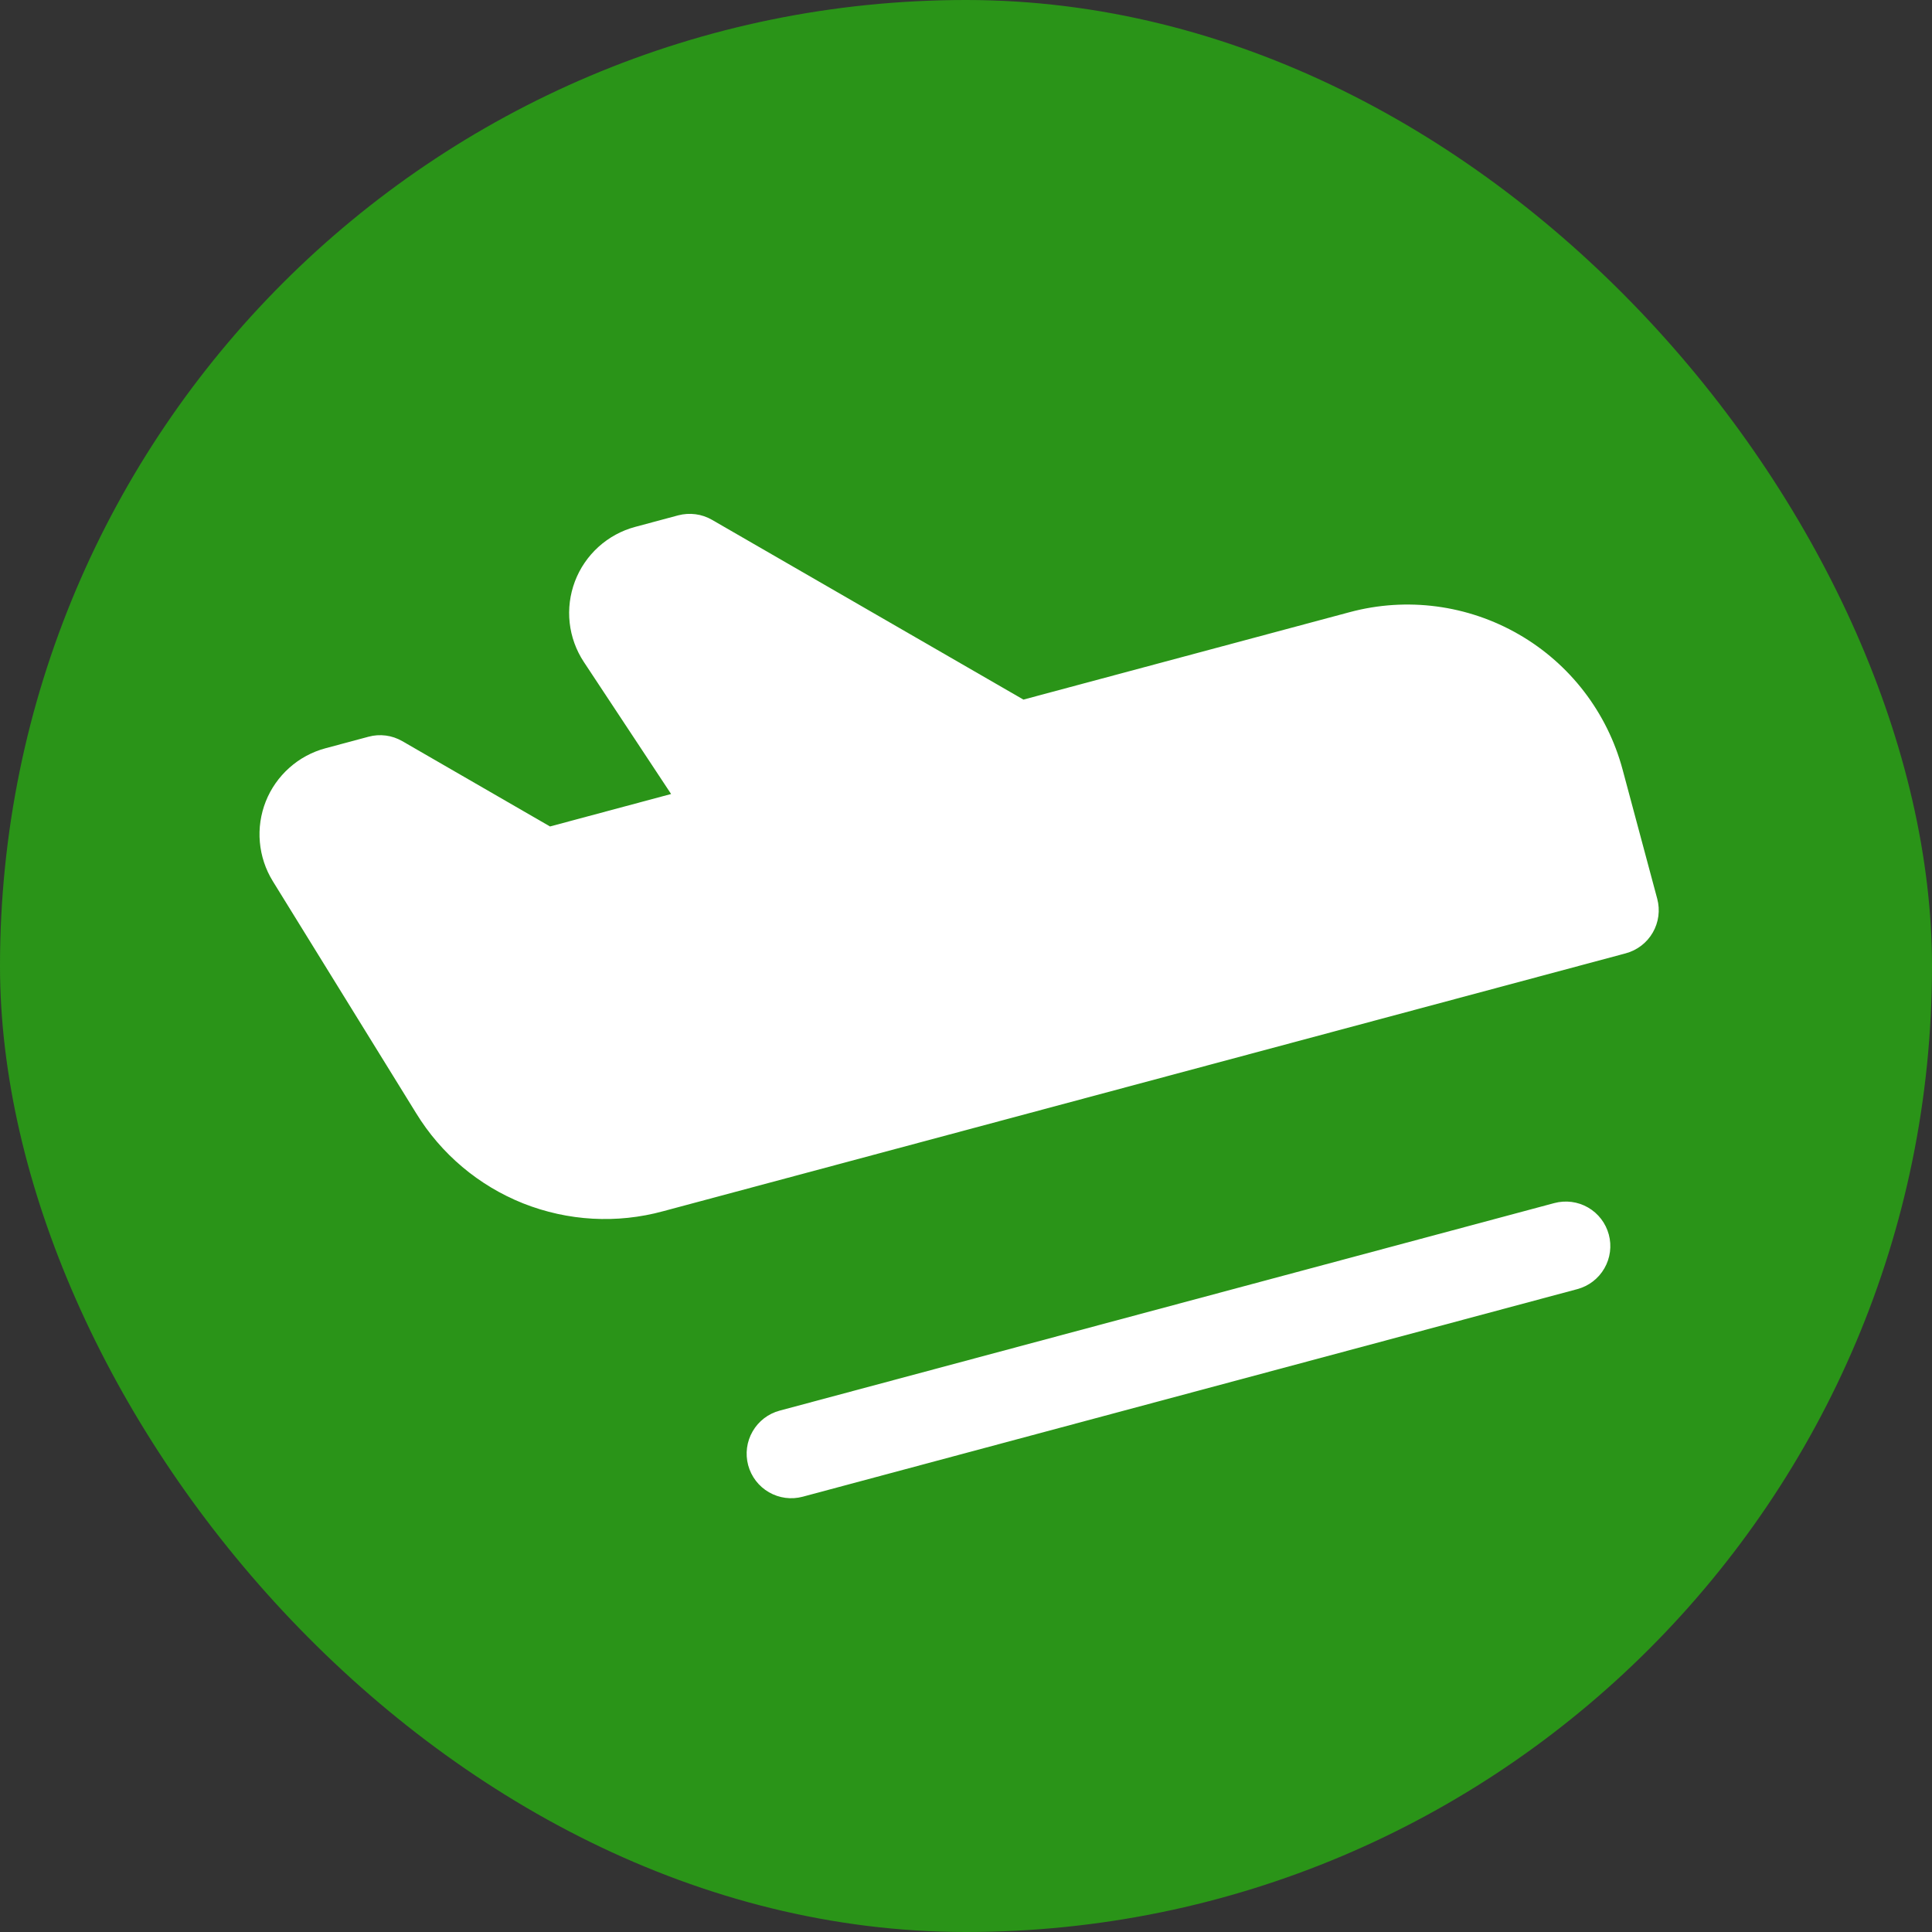 <svg width="36" height="36" viewBox="0 0 36 36" fill="none" xmlns="http://www.w3.org/2000/svg">
<rect x="0" y="0" width="36" height="36" fill="#333333" stroke="none"/>
<rect width="36" height="36" rx="18" fill="#2A9418"/>
<path d="M29.978 23.005C30.035 23.217 30.005 23.444 29.895 23.634C29.785 23.825 29.604 23.964 29.391 24.021L14.958 27.889C14.745 27.946 14.519 27.916 14.328 27.806C14.137 27.696 13.998 27.514 13.941 27.302C13.884 27.089 13.914 26.862 14.024 26.672C14.134 26.481 14.315 26.342 14.528 26.285L28.961 22.418C29.174 22.361 29.401 22.39 29.591 22.5C29.782 22.61 29.921 22.792 29.978 23.005ZM25.152 11.406L19.07 13.036L13.267 9.686C13.172 9.631 13.068 9.596 12.96 9.582C12.852 9.568 12.742 9.575 12.636 9.603L11.835 9.818C11.581 9.886 11.347 10.014 11.152 10.19C10.957 10.367 10.806 10.587 10.713 10.833C10.62 11.079 10.586 11.344 10.615 11.605C10.644 11.866 10.735 12.117 10.88 12.336L12.505 14.795L10.249 15.4L7.496 13.81C7.402 13.756 7.298 13.72 7.19 13.706C7.081 13.692 6.972 13.699 6.866 13.728L6.064 13.943C5.815 14.01 5.584 14.134 5.391 14.307C5.198 14.479 5.047 14.694 4.952 14.934C4.857 15.175 4.819 15.434 4.842 15.692C4.865 15.95 4.947 16.198 5.083 16.419L7.753 20.741C8.219 21.503 8.92 22.094 9.75 22.424C10.581 22.753 11.496 22.805 12.358 22.569L30.293 17.764C30.505 17.707 30.687 17.568 30.797 17.377C30.907 17.186 30.937 16.96 30.88 16.747L30.235 14.341C29.95 13.278 29.255 12.371 28.301 11.821C27.348 11.271 26.215 11.121 25.152 11.406Z" fill="white"/>
</svg>
